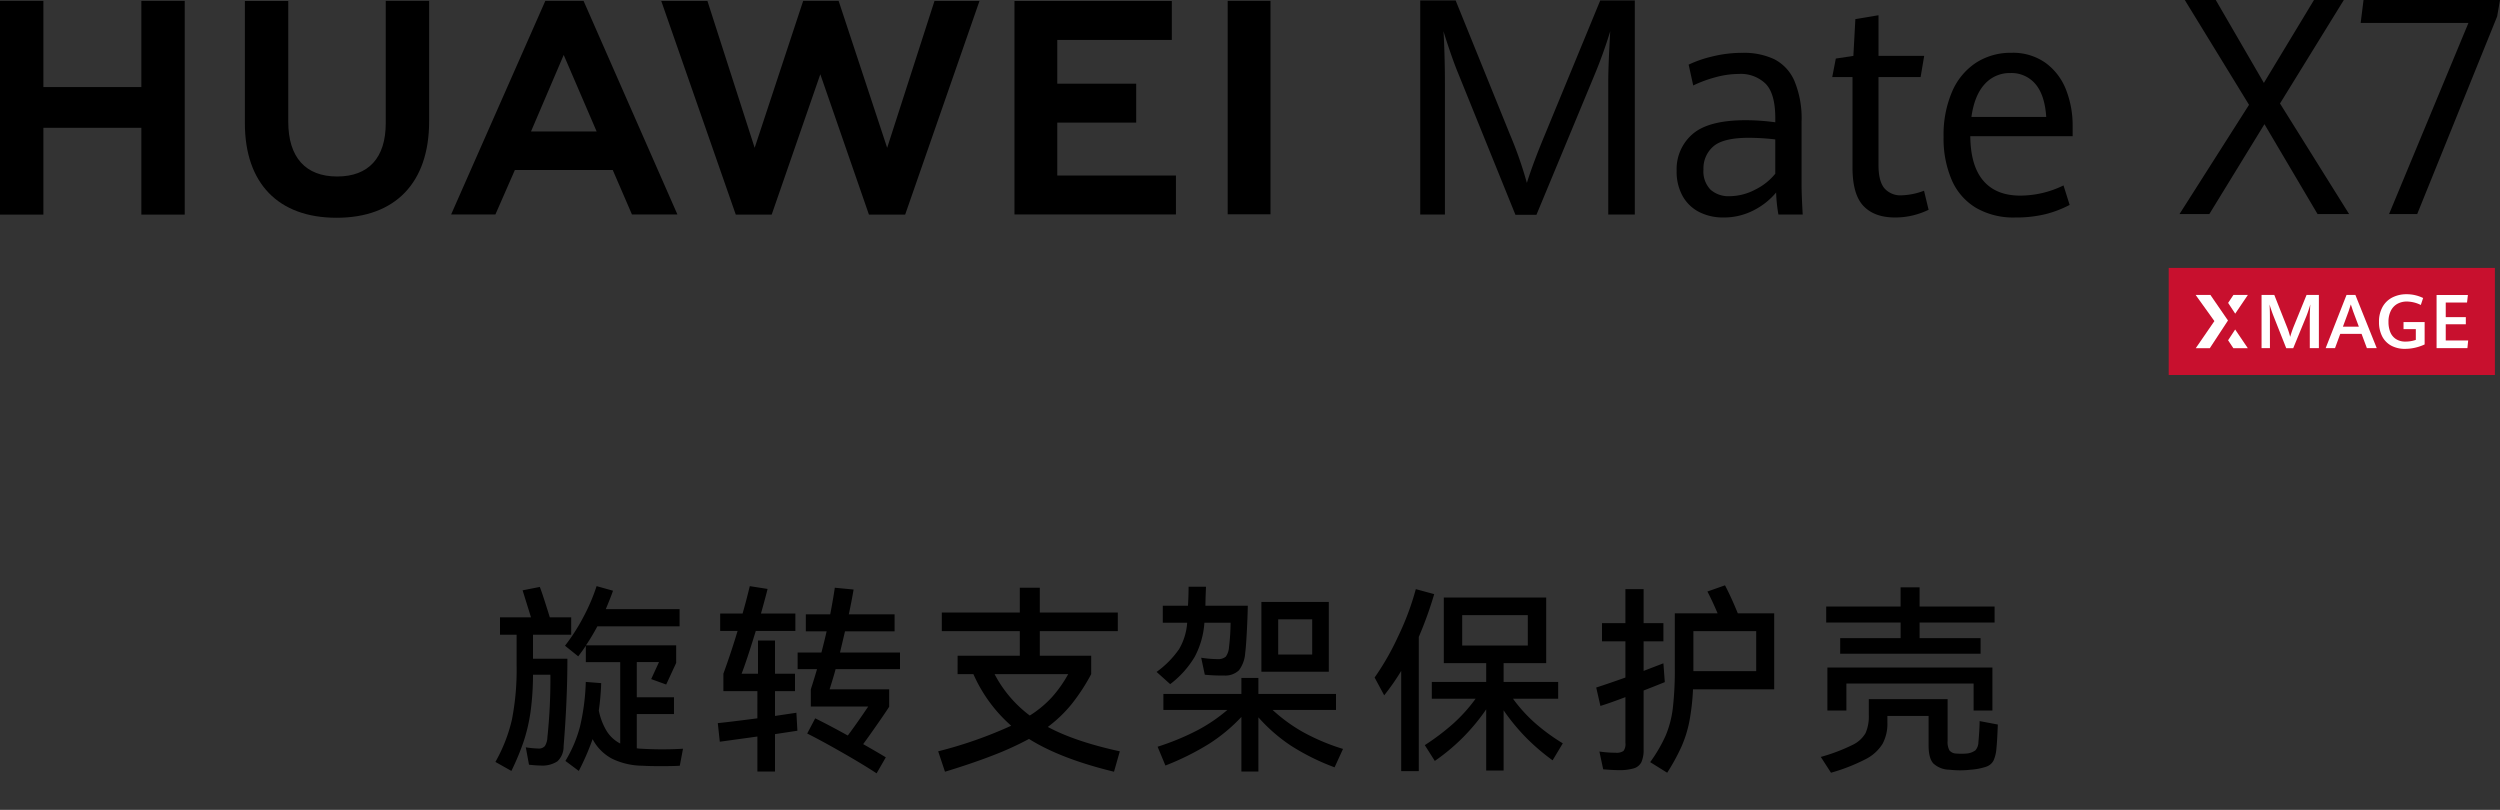 <svg xmlns="http://www.w3.org/2000/svg" xmlns:xlink="http://www.w3.org/1999/xlink" width="600" height="194.375" viewBox="0 0 600 194.375">
  <rect x="0" y="0" width="600" height="194.375" fill="#333333" stroke="none"/>
  <defs>
    <clipPath id="clip-path">
      <rect id="矩形_27870" data-name="矩形 27870" width="600" height="90" fill="none"/>
    </clipPath>
  </defs>
  <g id="组_59671" data-name="组 59671" transform="translate(-1240 -222.625)">
    <g id="传播名" transform="translate(1240 222.625)">
      <rect id="矩形_27868" data-name="矩形 27868" width="78.288" height="25.702" transform="translate(520.487 64.298)" fill="#c8102e"/>
      <g id="组_79184" data-name="组 79184" transform="translate(0 0)">
        <g id="组_79183" data-name="组 79183" clip-path="url(#clip-path)">
          <path id="路径_31749" data-name="路径 31749" d="M581.208,80.956c0-1.234-.033-2.267-.095-3.092q.477,1.55.891,2.61l3.119,7.884H586.8l3.09-7.516q.5-1.227,1.012-2.978c-.081,1.208-.126,2.241-.126,3.092v7.385h2.182V75.579H590l-3.031,7.447a25.744,25.744,0,0,0-.9,2.61,18.8,18.8,0,0,0-.862-2.61l-2.947-7.447H579.2V88.341h2.013Z" transform="translate(-36.427 -4.79)" fill="#fff"/>
          <path id="路径_31750" data-name="路径 31750" d="M602.752,75.571h-2.125L595.619,88.34h2.246l1.253-3.421h5.118l1.274,3.421h2.366Zm-2.987,7.611,1.355-3.672c.2-.562.376-1.117.537-1.657q.274.919.559,1.675l1.366,3.655Z" transform="translate(-37.46 -4.789)" fill="#fff"/>
          <path id="路径_31751" data-name="路径 31751" d="M612.2,87.726a6.769,6.769,0,0,0,3.331.777,10.737,10.737,0,0,0,2.4-.273,11.253,11.253,0,0,0,2.3-.785v-5.37h-5.066v1.69h2.951v2.581a6.625,6.625,0,0,1-1.19.306,7.446,7.446,0,0,1-1.272.106,4.067,4.067,0,0,1-2.319-.616,3.585,3.585,0,0,1-1.355-1.673,6.433,6.433,0,0,1-.424-2.423,5.822,5.822,0,0,1,.556-2.662,3.878,3.878,0,0,1,1.552-1.672,4.648,4.648,0,0,1,2.337-.566,7.661,7.661,0,0,1,3.313.829l.556-1.676A9.145,9.145,0,0,0,618,75.633a8.946,8.946,0,0,0-2.1-.242,7.419,7.419,0,0,0-3.374.756,5.614,5.614,0,0,0-2.374,2.253,7.177,7.177,0,0,0-.873,3.654,7.406,7.406,0,0,0,.756,3.439,5.287,5.287,0,0,0,2.169,2.234" transform="translate(-38.319 -4.778)" fill="#fff"/>
          <path id="路径_31752" data-name="路径 31752" d="M575.38,75.574h-3.47l-1.271,1.909,1.7,2.589Z" transform="translate(-35.889 -4.789)" fill="#fff"/>
          <path id="路径_31753" data-name="路径 31753" d="M631.608,86.508h-5.384v-3.9h4.821v-1.7h-4.821V77.4h5.11l.208-1.814h-7.517V88.341h7.4Z" transform="translate(-39.246 -4.79)" fill="#fff"/>
          <path id="路径_31754" data-name="路径 31754" d="M562.341,88.364h3.375l4.365-6.658-4.215-6.129h-3.546l4.5,6.272Z" transform="translate(-35.366 -4.789)" fill="#fff"/>
          <path id="路径_31755" data-name="路径 31755" d="M575.368,88.925l-3.039-4.5-1.7,2.593,1.271,1.905Z" transform="translate(-35.888 -5.35)" fill="#fff"/>
          <path id="路径_31756" data-name="路径 31756" d="M33.924,20.915H10.413V.222H0V51.515H10.413V30.685H33.924v20.83H44.336V.222H33.924Z" transform="translate(0 -0.014)"/>
          <path id="路径_31757" data-name="路径 31757" d="M96.524,29.579c0,8.341-4.143,12.793-11.664,12.793-7.566,0-11.734-4.579-11.734-13.147V.252H62.714V29.579c0,14.428,8.021,22.7,22.006,22.7,14.118,0,22.215-8.429,22.215-23.126V.222H96.524Z" transform="translate(-3.944 -0.014)"/>
          <path id="路径_31758" data-name="路径 31758" d="M223.57,35.491,211.917.214h-8.5L191.769,35.491,180.434.244H169.351l17.883,51.27h8.624l11.669-33.679,11.666,33.679h8.7L245.728.244h-10.8Z" transform="translate(-10.651 -0.013)"/>
          <path id="路径_31759" data-name="路径 31759" d="M270.085,29.443h18.94V20.1h-18.94V9.6h27.491V.259H259.813V51.484h38.752V42.142H270.085Z" transform="translate(-16.34 -0.016)"/>
          <rect id="矩形_27869" data-name="矩形 27869" width="10.272" height="51.225" transform="translate(294.643 0.205)"/>
          <path id="路径_31760" data-name="路径 31760" d="M154.324,40.808l4.608,10.677h10.913L147.319.222h-9.175L115.536,51.484h10.628l4.674-10.677ZM142.556,13.2l7.9,18.359H134.71Z" transform="translate(-7.266 -0.014)"/>
          <path id="路径_31761" data-name="路径 31761" d="M372.741,17.361q-.857-2.093-1.834-4.949T369.315,7.5q.135,1.988.24,5.607t.1,6.882V51.493H363.73V.118h8.5l13.055,32.216A93.72,93.72,0,0,1,389.324,43.9q1.507-4.789,4.283-11.46L406.935.118h8.292V51.493h-6.372V19.987q0-4.364.479-12.489a113.394,113.394,0,0,1-3.94,10.893L391.62,51.564h-5.037Z" transform="translate(-22.876 -0.007)"/>
          <path id="路径_31762" data-name="路径 31762" d="M453.826,52.343a35.952,35.952,0,0,1-.548-5.287,17.007,17.007,0,0,1-5.362,4.258,15.479,15.479,0,0,1-7.315,1.739,12.534,12.534,0,0,1-5.722-1.278,9.537,9.537,0,0,1-4.009-3.8A11.97,11.97,0,0,1,429.4,41.84a11.075,11.075,0,0,1,3.837-8.816q3.837-3.317,12.746-3.318a53.3,53.3,0,0,1,7.093.5v-.958q0-5.889-2.295-8.268a8.543,8.543,0,0,0-6.443-2.376,21.456,21.456,0,0,0-5.7.816,29.563,29.563,0,0,0-5.259,1.951l-1.1-5a27.836,27.836,0,0,1,5.568-1.933,29.893,29.893,0,0,1,7.418-.9,17,17,0,0,1,7.555,1.526,10.513,10.513,0,0,1,4.831,5.18,23.361,23.361,0,0,1,1.73,9.864V45.14q0,2.379.275,7.2Zm-5.567-5.978a14.268,14.268,0,0,0,4.814-3.814V34.319a56.256,56.256,0,0,0-6.339-.391q-6.134,0-8.515,2.058a6.943,6.943,0,0,0-2.381,5.535,6.3,6.3,0,0,0,1.7,4.861,6.489,6.489,0,0,0,4.574,1.561,13.325,13.325,0,0,0,6.15-1.579" transform="translate(-27.006 -0.857)"/>
          <path id="路径_31763" data-name="路径 31763" d="M476.736,49.674q-2.622-2.768-2.621-9.189V18.737h-4.865l.857-4.436,4.214-.638.48-8.835,5.551-.923v9.758h10.964l-.857,5.074H480.35v21.11q0,3.8,1.371,5.534A5.118,5.118,0,0,0,486,47.119a16.4,16.4,0,0,0,5.277-1.1l1.1,4.577a18.888,18.888,0,0,1-3.632,1.313,17.767,17.767,0,0,1-4.454.532q-4.934,0-7.555-2.769" transform="translate(-29.512 -0.247)"/>
          <path id="路径_31764" data-name="路径 31764" d="M528.741,33.538H504.175q.067,7.131,3.135,10.7t8.857,3.565a23.628,23.628,0,0,0,10.381-2.448l1.473,4.684a26.57,26.57,0,0,1-5.876,2.235,29.757,29.757,0,0,1-7.213.781,17.931,17.931,0,0,1-9.37-2.307,14.492,14.492,0,0,1-5.825-6.653,25.164,25.164,0,0,1-1.971-10.448,26.084,26.084,0,0,1,2.056-10.821,15.646,15.646,0,0,1,5.74-6.919,15.287,15.287,0,0,1,8.48-2.377,13.463,13.463,0,0,1,8.24,2.448,14.411,14.411,0,0,1,4.882,6.439,23.415,23.415,0,0,1,1.576,8.675ZM522.4,28.926q-.343-5.25-2.586-7.894a7.489,7.489,0,0,0-6.013-2.643,8.023,8.023,0,0,0-6.185,2.678q-2.45,2.681-3.169,7.859Z" transform="translate(-31.306 -0.857)"/>
          <path id="路径_31765" data-name="路径 31765" d="M574.872,25.155,559.454,0h7.435l11.546,19.9L590.462,0h7.16L582.307,24.835,598.89,51.375h-7.572L578.573,29.8,565.346,51.375h-7.16Z" transform="translate(-35.106 0)"/>
          <path id="路径_31766" data-name="路径 31766" d="M630.452,5.5H604.584l.685-5.5h32.756l-.686,3.938L618.152,51.374H611.4Z" transform="translate(-38.024 0)"/>
        </g>
      </g>
    </g>
    <g id="组_59670" data-name="组 59670" transform="translate(0 4)">
      <rect id="矩形_27794" data-name="矩形 27794" width="600" height="64" transform="translate(1240 349)" fill="#ececec" opacity="0"/>
      <path id="路径_31767" data-name="路径 31767" d="M-146.064-1.68q2.544.144,4.992.144,2.544,0,4.992-.144l-.768,4.08q-1.488.1-4.464.1t-4.464-.1A17.109,17.109,0,0,1-153.048.744a11.223,11.223,0,0,1-4.728-4.728,59.983,59.983,0,0,1-3.312,7.632l-3.216-2.4a31.04,31.04,0,0,0,3.5-8.232,53,53,0,0,0,1.392-10.728l3.7.288a60.666,60.666,0,0,1-.576,6.576,15.414,15.414,0,0,0,1.9,4.944,8.4,8.4,0,0,0,3.24,2.976V-22.464h-8.256V-26.4q-.816,1.248-1.824,2.544L-164.4-26.4a46.243,46.243,0,0,0,4.416-6.888,45.855,45.855,0,0,0,3.168-7.416l3.936,1.1q-.48,1.44-1.728,4.416H-136.9v4.128h-19.728q-1.344,2.5-2.736,4.56h21.648v4.224l-2.4,5.184-3.6-1.3,1.872-4.08h-5.328v8.448h8.928v4.032h-8.928v8.208A8.111,8.111,0,0,0-146.064-1.68Zm-26.016-21.6h8.256q0,9.936-.912,21.024a4.8,4.8,0,0,1-1.488,3.6,6.555,6.555,0,0,1-4.032,1.008q-.96,0-2.784-.192l-.768-4.176a23.407,23.407,0,0,0,2.976.288,1.9,1.9,0,0,0,1.608-.6,4.266,4.266,0,0,0,.6-2.088,133.687,133.687,0,0,0,.72-15.024h-4.176a66.842,66.842,0,0,1-.6,8.976,41.212,41.212,0,0,1-1.608,6.936,60.776,60.776,0,0,1-2.976,7.176l-3.84-2.16a37.834,37.834,0,0,0,3.96-10.128,62.228,62.228,0,0,0,1.128-13.152V-29.04H-180v-4.176h7.44l-2.016-6.48,4.128-.816q.432,1.008,1.968,5.9l.432,1.392h5.136v4.176h-9.168ZM-108.624-6-114-5.184V3.792h-4.224v-8.4l-9.024,1.248-.48-4.464q2.88-.288,9.5-1.152V-15.5h-8.16V-19.68q1.92-5.28,3.408-10.272h-4.176v-4.176h5.376q.864-2.976,1.728-6.576l4.272.672q-.432,1.776-1.584,5.9h8.256v4.176h-9.5q-2.256,7.344-3.408,10.272h3.936v-7.968H-114v7.968h4.8V-15.5H-114v5.952l5.136-.768ZM-84-20.784H-99.456q-.336,1.344-1.44,4.848h14.3v4.176q-1.152,1.824-4.752,6.912l-1.488,2.064Q-89.04-.624-87.408.384l-2.208,3.84q-3.216-2.112-8.208-4.968t-8.448-4.584l1.92-3.648q3.5,1.728,7.824,4.128,2.256-3.024,4.9-6.96h-13.776v-4.128q1.008-3.168,1.488-4.848h-4.656v-3.984h5.712q.864-3.36,1.248-5.088h-4.992v-4.08h5.856q.72-3.744,1.1-6.384l4.512.432q-.528,3.072-1.152,5.952H-85.3v4.08H-97.2l-1.2,5.088H-84ZM-32.64,3.84Q-45.5.72-53.04-4.032a74.663,74.663,0,0,1-8.5,3.888q-4.9,1.92-11.664,3.984l-1.632-4.9A101.856,101.856,0,0,0-57.312-7.2a35.554,35.554,0,0,1-9.072-12.384h-3.792V-24h14.928v-5.9h-18.72v-4.464h18.72V-40.32h4.8v5.952h18.72V-29.9h-18.72V-24h12.336v4.416a46.749,46.749,0,0,1-4.7,7.2,32.027,32.027,0,0,1-5.712,5.472q6.48,3.5,17.28,5.856ZM-61.3-19.584a29.338,29.338,0,0,0,8.448,9.936,25.583,25.583,0,0,0,5.328-4.416,29.764,29.764,0,0,0,3.888-5.52Zm38.88-.528a22.784,22.784,0,0,0,5.4-5.472,14.582,14.582,0,0,0,1.944-6.336h-5.856V-36h6.048q.144-2.544.144-4.56h4.176l-.1,2.64L-10.7-36H-.528q-.048,2.688-.24,6.336t-.384,4.992A7.744,7.744,0,0,1-2.64-20.52a4.77,4.77,0,0,1-3.6,1.272,41.316,41.316,0,0,1-4.608-.192l-.864-4.08a27.179,27.179,0,0,0,3.936.336,2.841,2.841,0,0,0,1.968-.6,4.351,4.351,0,0,0,.768-2.28,51.85,51.85,0,0,0,.384-5.856h-6.288a20.322,20.322,0,0,1-2.328,8.184,22.921,22.921,0,0,1-5.88,6.552Zm25.152-16.8H18.912V-20.16H2.736ZM6.768-24.288h8.16v-8.448H6.768Zm-1.344,13.3a39.268,39.268,0,0,0,7.2,5.256,50.6,50.6,0,0,0,9.7,4.1L20.3,2.784A54.917,54.917,0,0,1,9.84-2.4,40.01,40.01,0,0,1,2.016-9.216V3.792h-4.08v-13.1A40.278,40.278,0,0,1-9.792-2.88,62.968,62.968,0,0,1-20.3,2.352L-22.176-2.16a60.985,60.985,0,0,0,9.72-4.032,39.4,39.4,0,0,0,7.032-4.8h-15.36v-3.84h18.72v-3.84h4.08v3.84H20.64v3.84ZM44.208-38.784a91.757,91.757,0,0,1-3.7,10.272V3.7H36.288V-20.352a55.725,55.725,0,0,1-4.08,5.856l-2.3-4.272a62.864,62.864,0,0,0,5.64-9.864,65.158,65.158,0,0,0,4.248-11.352ZM63.12-13.68a36.371,36.371,0,0,0,5.208,5.76,46.837,46.837,0,0,0,6.744,4.944L72.624,1.1A50.889,50.889,0,0,1,66.048-4.56,49.694,49.694,0,0,1,60.864-10.9V3.552H56.688V-11.136A47.725,47.725,0,0,1,44.352,1.248l-2.4-3.792A55.745,55.745,0,0,0,48.744-7.68a38.15,38.15,0,0,0,5.4-6H43.632v-4.032H56.688v-4.512H46.512V-37.968H71.088v15.744H60.864v4.512h13.1v4.032Zm3.552-20.064H50.928v7.3H66.672Zm59.136-.432v18.24H106.32a54.6,54.6,0,0,1-.888,7.776,28.78,28.78,0,0,1-1.9,6.024,48.984,48.984,0,0,1-3.408,6.216l-4.08-2.544a35.939,35.939,0,0,0,3.7-6.336,24.4,24.4,0,0,0,1.728-6.576,78.9,78.9,0,0,0,.48-9.744V-34.176h10.272q-1.392-3.264-2.448-5.232L114-40.9q1.488,2.832,3.072,6.72ZM99.552-17.664l-2.88,1.152-2.208.864V-1.536a7.067,7.067,0,0,1-.528,3.072,2.971,2.971,0,0,1-1.8,1.488,12.424,12.424,0,0,1-3.768.432q-1.2,0-3.6-.192l-.912-4.272a26.824,26.824,0,0,0,3.888.288,2.9,2.9,0,0,0,1.9-.432,2.773,2.773,0,0,0,.456-1.92V-14.064q-3.792,1.44-6,2.112l-1.008-4.416q3.12-1.008,7.008-2.4v-8.688H84.48v-4.368H90.1v-8.16h4.368v8.16h4.752v4.368H94.464v7.1l4.752-1.824Zm6.864-2.64h15.072v-9.6H106.416v9.6Zm35.232-7.92h14.5v-3.744H138.288v-3.84h17.856v-4.608h4.56v4.608h18v3.84h-18v3.744h14.64v3.744h-33.7Zm36.528,7.056v10.32h-4.512v-6.48H143.136v6.48h-4.56v-10.32Zm1.3,13.68q-.144,3.936-.336,5.76a8.449,8.449,0,0,1-.7,2.9,3.117,3.117,0,0,1-1.752,1.464,15.111,15.111,0,0,1-3.744.72A21.375,21.375,0,0,1,170.4,3.5a23.029,23.029,0,0,1-2.544-.144,5.77,5.77,0,0,1-3.84-1.488q-1.152-1.248-1.152-4.32v-7.1h-9.888V-7.92A10.142,10.142,0,0,1,151.8-2.832,10.187,10.187,0,0,1,147.72.84a44.352,44.352,0,0,1-8.28,3.24L136.992.288a43.409,43.409,0,0,0,7.608-2.88,7.13,7.13,0,0,0,3.144-2.856,10.014,10.014,0,0,0,.768-4.344v-3.792h18.912V-3.552a4.212,4.212,0,0,0,.432,2.256,2.141,2.141,0,0,0,1.584.768,12.8,12.8,0,0,0,1.3.048,12.152,12.152,0,0,0,1.248-.048A4.162,4.162,0,0,0,174.1-1.3a3.061,3.061,0,0,0,.72-1.968q.1-1.056.192-2.5t.1-2.544Z" transform="translate(1540 400)"/>
    </g>
  </g>
</svg>
